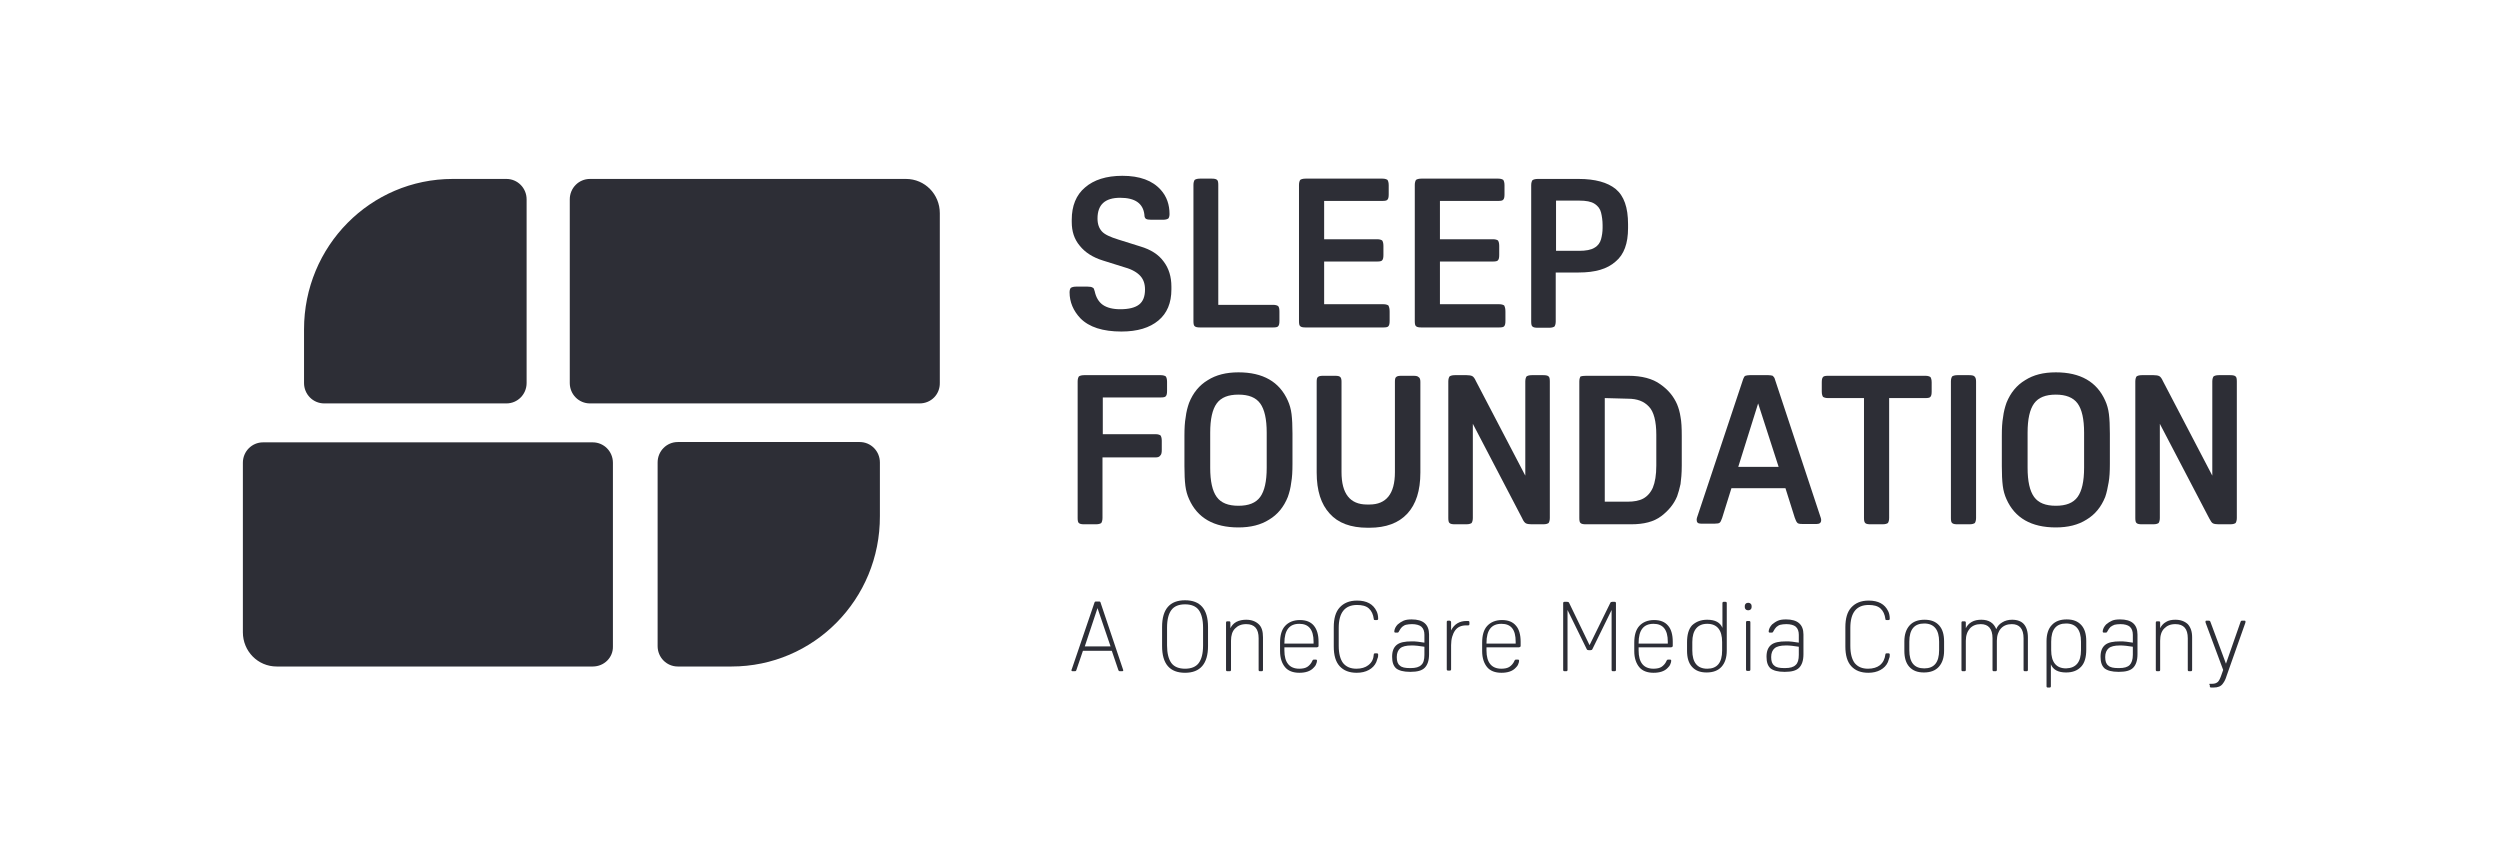 <svg xmlns="http://www.w3.org/2000/svg" fill="none" viewBox="0 0 186 64" height="64" width="186">
<path fill="#2D2E36" d="M68.421 30.014H43.892C43.06 30.014 42.391 29.337 42.391 28.496V14.832C42.391 13.991 43.06 13.313 43.892 13.313H67.404C68.813 13.313 69.922 14.458 69.922 15.86V28.473C69.945 29.337 69.275 30.014 68.421 30.014Z"></path>
<path fill="#2D2E36" d="M44.1 49.588H20.587C19.178 49.588 18.07 48.444 18.07 47.042V34.429C18.07 33.588 18.739 32.911 19.571 32.911H44.1C44.931 32.911 45.601 33.588 45.601 34.429V48.093C45.624 48.911 44.954 49.588 44.1 49.588Z"></path>
<path fill="#2D2E36" d="M54.424 49.588H50.428C49.597 49.588 48.927 48.911 48.927 48.07V34.406C48.927 33.565 49.597 32.887 50.428 32.887H63.963C64.794 32.887 65.464 33.565 65.464 34.406V38.4C65.487 44.589 60.545 49.588 54.424 49.588Z"></path>
<path fill="#2D2E36" d="M33.683 13.313H37.679C38.51 13.313 39.18 13.991 39.18 14.832V28.496C39.18 29.337 38.51 30.014 37.679 30.014H24.121C23.289 30.014 22.62 29.337 22.62 28.496V24.502C22.62 18.312 27.562 13.313 33.683 13.313Z"></path>
<path fill="#2D2E36" d="M81.447 21.676C81.54 22.119 81.747 22.47 82.048 22.68C82.348 22.89 82.787 23.007 83.341 23.007C83.988 23.007 84.45 22.89 84.75 22.657C85.05 22.423 85.189 22.049 85.189 21.536C85.189 21.115 85.073 20.788 84.842 20.531C84.611 20.274 84.219 20.041 83.711 19.901L82.071 19.387C81.308 19.153 80.731 18.779 80.338 18.289C79.923 17.798 79.738 17.214 79.738 16.514V16.35C79.738 15.322 80.061 14.505 80.731 13.944C81.378 13.384 82.302 13.08 83.503 13.08C84.796 13.08 85.743 13.43 86.367 14.131C86.806 14.622 87.013 15.229 87.013 15.93C87.013 16.093 86.967 16.21 86.921 16.257C86.852 16.303 86.736 16.35 86.528 16.35H85.651C85.466 16.35 85.327 16.327 85.258 16.28C85.189 16.233 85.143 16.14 85.143 15.976C85.05 15.136 84.45 14.715 83.341 14.715C82.209 14.715 81.655 15.229 81.655 16.257C81.655 16.677 81.77 16.981 81.978 17.214C82.186 17.448 82.602 17.635 83.203 17.822L84.842 18.336C85.628 18.569 86.205 18.943 86.575 19.457C86.967 19.971 87.152 20.601 87.152 21.325V21.536C87.152 22.54 86.829 23.311 86.182 23.848C85.535 24.385 84.635 24.666 83.433 24.666C82.048 24.666 81.031 24.338 80.385 23.684C79.853 23.124 79.576 22.47 79.576 21.746C79.576 21.582 79.623 21.465 79.669 21.419C79.738 21.372 79.853 21.325 80.061 21.325H80.916C81.101 21.325 81.216 21.349 81.285 21.395C81.378 21.419 81.401 21.512 81.447 21.676Z"></path>
<path fill="#2D2E36" d="M95.19 23.194V23.872C95.19 24.058 95.167 24.199 95.097 24.269C95.051 24.339 94.912 24.362 94.728 24.362H89.277C89.092 24.362 88.954 24.339 88.884 24.269C88.815 24.222 88.792 24.082 88.792 23.895V13.758C88.792 13.571 88.838 13.454 88.884 13.384C88.954 13.337 89.069 13.29 89.277 13.29H90.155C90.339 13.29 90.478 13.314 90.547 13.384C90.617 13.431 90.64 13.571 90.64 13.758V22.68H94.728C94.912 22.68 95.028 22.727 95.097 22.774C95.167 22.867 95.19 22.984 95.19 23.194Z"></path>
<path fill="#2D2E36" d="M103.389 23.194V23.872C103.389 24.058 103.366 24.199 103.297 24.269C103.25 24.339 103.112 24.362 102.927 24.362H97.13C96.945 24.362 96.806 24.339 96.737 24.269C96.668 24.222 96.645 24.082 96.645 23.895V13.758C96.645 13.571 96.691 13.454 96.737 13.384C96.806 13.337 96.922 13.29 97.13 13.29H102.858C103.043 13.29 103.158 13.337 103.227 13.384C103.274 13.454 103.32 13.571 103.32 13.781V14.458C103.32 14.645 103.297 14.785 103.227 14.855C103.181 14.926 103.043 14.949 102.858 14.949H98.516V17.799H102.465C102.65 17.799 102.765 17.845 102.835 17.892C102.881 17.962 102.927 18.079 102.927 18.289V18.966C102.927 19.153 102.904 19.293 102.835 19.363C102.789 19.434 102.65 19.457 102.465 19.457H98.516V22.634H102.927C103.112 22.634 103.227 22.68 103.297 22.727C103.366 22.867 103.389 22.984 103.389 23.194Z"></path>
<path fill="#2D2E36" d="M112.004 23.194V23.872C112.004 24.058 111.981 24.199 111.912 24.269C111.866 24.339 111.727 24.362 111.542 24.362H105.745C105.56 24.362 105.422 24.339 105.352 24.269C105.283 24.222 105.26 24.082 105.26 23.895V13.758C105.26 13.571 105.306 13.454 105.352 13.384C105.422 13.337 105.537 13.29 105.745 13.29H111.473C111.658 13.29 111.773 13.337 111.842 13.384C111.889 13.454 111.935 13.571 111.935 13.781V14.458C111.935 14.645 111.912 14.785 111.842 14.855C111.796 14.926 111.658 14.949 111.473 14.949H107.131V17.799H111.08C111.265 17.799 111.381 17.845 111.45 17.892C111.496 17.962 111.542 18.079 111.542 18.289V18.966C111.542 19.153 111.519 19.293 111.45 19.363C111.404 19.434 111.265 19.457 111.08 19.457H107.131V22.634H111.542C111.727 22.634 111.842 22.68 111.912 22.727C111.981 22.867 112.004 22.984 112.004 23.194Z"></path>
<path fill="#2D2E36" d="M117.455 20.274H115.746V23.918C115.746 24.105 115.7 24.221 115.653 24.292C115.584 24.338 115.469 24.385 115.261 24.385H114.406C114.221 24.385 114.083 24.362 114.014 24.292C113.944 24.245 113.921 24.105 113.921 23.918V13.781C113.921 13.594 113.967 13.477 114.014 13.407C114.083 13.36 114.198 13.313 114.406 13.313H117.455C118.679 13.313 119.603 13.57 120.204 14.061C120.827 14.575 121.127 15.439 121.127 16.677V16.981C121.127 18.102 120.827 18.943 120.204 19.456C119.58 20.017 118.679 20.274 117.455 20.274ZM115.769 14.925V18.662H117.478C117.986 18.662 118.379 18.592 118.633 18.429C118.887 18.289 119.049 18.055 119.118 17.798C119.187 17.541 119.233 17.261 119.233 16.957V16.747C119.233 16.42 119.187 16.093 119.118 15.813C119.049 15.533 118.887 15.322 118.633 15.159C118.379 14.995 118.009 14.925 117.478 14.925H115.769Z"></path>
<path fill="#2D2E36" d="M85.951 34.032H82.025V38.54C82.025 38.727 81.978 38.843 81.932 38.914C81.863 38.96 81.747 39.007 81.54 39.007H80.662C80.477 39.007 80.338 38.984 80.269 38.914C80.2 38.867 80.177 38.727 80.177 38.54V28.379C80.177 28.192 80.223 28.076 80.269 28.006C80.338 27.959 80.454 27.912 80.662 27.912H86.367C86.552 27.912 86.667 27.959 86.736 28.006C86.782 28.076 86.829 28.192 86.829 28.403V29.08C86.829 29.267 86.806 29.407 86.736 29.477C86.69 29.547 86.552 29.57 86.367 29.57H82.048V32.303H85.974C86.159 32.303 86.274 32.35 86.344 32.397C86.39 32.467 86.436 32.584 86.436 32.794V33.471C86.436 33.658 86.413 33.798 86.344 33.868C86.251 34.008 86.136 34.032 85.951 34.032Z"></path>
<path fill="#2D2E36" d="M92.141 27.702C93.966 27.702 95.19 28.403 95.813 29.804C95.952 30.108 96.044 30.435 96.091 30.809C96.137 31.182 96.16 31.673 96.16 32.257V34.523C96.16 35.06 96.137 35.527 96.067 35.901C96.021 36.298 95.929 36.648 95.813 36.975C95.513 37.723 95.051 38.283 94.427 38.657C93.804 39.054 93.042 39.241 92.141 39.241C90.316 39.241 89.092 38.54 88.469 37.139C88.33 36.835 88.238 36.508 88.191 36.134C88.145 35.761 88.122 35.27 88.122 34.686V32.42C88.122 31.883 88.145 31.416 88.215 31.042C88.261 30.645 88.353 30.295 88.469 29.968C88.769 29.22 89.231 28.66 89.854 28.286C90.478 27.889 91.24 27.702 92.141 27.702ZM92.141 29.36C91.379 29.36 90.847 29.571 90.524 30.015C90.201 30.458 90.039 31.182 90.039 32.187V34.803C90.039 35.807 90.201 36.531 90.524 36.975C90.847 37.419 91.379 37.629 92.141 37.629C92.903 37.629 93.434 37.419 93.758 36.975C94.081 36.531 94.243 35.807 94.243 34.803V32.187C94.243 31.182 94.081 30.458 93.758 30.015C93.434 29.571 92.903 29.36 92.141 29.36Z"></path>
<path fill="#2D2E36" d="M105.676 28.403V35.153C105.676 36.508 105.352 37.512 104.706 38.213C104.059 38.914 103.112 39.264 101.888 39.264H101.749C100.502 39.264 99.555 38.914 98.931 38.213C98.285 37.512 97.961 36.508 97.961 35.153V28.403C97.961 28.216 97.984 28.099 98.054 28.052C98.123 27.982 98.239 27.959 98.446 27.959H99.324C99.532 27.959 99.647 27.982 99.717 28.052C99.786 28.122 99.809 28.239 99.809 28.403V35.13C99.809 36.718 100.433 37.536 101.703 37.536H101.888C103.135 37.536 103.782 36.742 103.782 35.13V28.403C103.782 28.216 103.805 28.099 103.874 28.052C103.943 27.982 104.059 27.959 104.267 27.959H105.144C105.352 27.959 105.468 27.982 105.537 28.052C105.629 28.099 105.676 28.216 105.676 28.403Z"></path>
<path fill="#2D2E36" d="M113.251 38.563L109.579 31.532V38.54C109.579 38.727 109.533 38.843 109.487 38.914C109.417 38.96 109.302 39.007 109.094 39.007H108.239C108.055 39.007 107.916 38.984 107.847 38.914C107.777 38.867 107.754 38.727 107.754 38.54V28.379C107.754 28.192 107.801 28.076 107.847 28.006C107.916 27.959 108.031 27.912 108.239 27.912H109.117C109.302 27.912 109.44 27.936 109.533 27.982C109.625 28.029 109.718 28.146 109.81 28.356L113.482 35.387V28.379C113.482 28.192 113.529 28.076 113.575 28.006C113.644 27.959 113.759 27.912 113.967 27.912H114.822C115.007 27.912 115.145 27.936 115.215 28.006C115.284 28.052 115.307 28.192 115.307 28.379V38.54C115.307 38.727 115.261 38.843 115.215 38.914C115.145 38.96 115.03 39.007 114.822 39.007H113.944C113.759 39.007 113.621 38.984 113.529 38.937C113.436 38.89 113.344 38.773 113.251 38.563Z"></path>
<path fill="#2D2E36" d="M118.009 27.959H121.15C122.144 27.959 122.952 28.169 123.529 28.59C124.13 29.01 124.523 29.501 124.777 30.084C124.892 30.365 124.985 30.692 125.031 31.019C125.1 31.369 125.123 31.836 125.123 32.42V34.639C125.123 35.223 125.077 35.69 125.031 36.017C124.961 36.344 124.869 36.671 124.777 36.928C124.546 37.489 124.153 37.979 123.599 38.4C123.044 38.82 122.305 39.007 121.358 39.007H117.986C117.801 39.007 117.663 38.984 117.594 38.914C117.524 38.867 117.501 38.727 117.501 38.54V28.379C117.501 28.193 117.547 28.076 117.594 28.006C117.686 27.982 117.801 27.959 118.009 27.959ZM119.395 29.617V37.325H121.104C121.566 37.325 121.959 37.255 122.259 37.092C122.559 36.928 122.813 36.648 122.975 36.274C123.137 35.877 123.229 35.34 123.229 34.639V32.35C123.229 31.346 123.044 30.622 122.675 30.248C122.305 29.851 121.797 29.664 121.127 29.664L119.395 29.617Z"></path>
<path fill="#2D2E36" d="M132.052 28.216L135.47 38.54C135.494 38.61 135.494 38.68 135.494 38.703C135.494 38.89 135.378 38.984 135.17 38.984H134.085C133.9 38.984 133.761 38.96 133.715 38.89C133.646 38.82 133.6 38.703 133.53 38.517L132.837 36.321H128.819L128.126 38.54C128.056 38.727 128.01 38.843 127.941 38.89C127.895 38.937 127.756 38.96 127.571 38.96H126.555C126.324 38.96 126.232 38.867 126.232 38.68C126.232 38.657 126.232 38.587 126.255 38.517L129.696 28.192C129.742 28.076 129.789 27.982 129.858 27.959C129.927 27.936 130.043 27.912 130.181 27.912H131.567C131.706 27.912 131.821 27.936 131.89 27.959C131.96 28.029 132.029 28.099 132.052 28.216ZM130.805 30.014L129.327 34.733H132.329L130.805 30.014Z"></path>
<path fill="#2D2E36" d="M138.681 38.54V29.617H136.002C135.817 29.617 135.701 29.571 135.632 29.524C135.586 29.454 135.54 29.337 135.54 29.127V28.45C135.54 28.263 135.563 28.122 135.632 28.052C135.678 27.982 135.817 27.959 136.002 27.959H143.254C143.439 27.959 143.554 28.006 143.624 28.052C143.67 28.122 143.716 28.239 143.716 28.45V29.127C143.716 29.314 143.693 29.454 143.624 29.524C143.577 29.594 143.439 29.617 143.254 29.617H140.552V38.54C140.552 38.727 140.506 38.844 140.459 38.914C140.39 38.96 140.275 39.007 140.067 39.007H139.166C138.981 39.007 138.843 38.984 138.773 38.914C138.704 38.844 138.681 38.727 138.681 38.54Z"></path>
<path fill="#2D2E36" d="M147.019 28.403V38.54C147.019 38.727 146.973 38.843 146.926 38.914C146.857 38.96 146.742 39.007 146.534 39.007H145.633C145.448 39.007 145.31 38.984 145.24 38.914C145.171 38.867 145.148 38.727 145.148 38.54V28.379C145.148 28.192 145.194 28.076 145.24 28.006C145.31 27.959 145.425 27.912 145.633 27.912H146.511C146.695 27.912 146.834 27.936 146.903 28.006C146.996 28.099 147.019 28.216 147.019 28.403Z"></path>
<path fill="#2D2E36" d="M152.955 27.702C154.779 27.702 156.004 28.403 156.627 29.804C156.766 30.108 156.858 30.435 156.904 30.809C156.95 31.182 156.974 31.673 156.974 32.257V34.523C156.974 35.06 156.95 35.527 156.881 35.901C156.812 36.274 156.743 36.648 156.627 36.975C156.327 37.723 155.865 38.283 155.241 38.657C154.618 39.054 153.856 39.241 152.955 39.241C151.13 39.241 149.906 38.54 149.282 37.139C149.144 36.835 149.051 36.508 149.005 36.134C148.959 35.761 148.936 35.27 148.936 34.686V32.42C148.936 31.883 148.959 31.416 149.028 31.042C149.074 30.645 149.167 30.295 149.282 29.968C149.583 29.22 150.045 28.66 150.668 28.286C151.292 27.889 152.031 27.702 152.955 27.702ZM152.955 29.36C152.193 29.36 151.661 29.571 151.338 30.015C151.015 30.458 150.853 31.182 150.853 32.187V34.803C150.853 35.807 151.015 36.531 151.338 36.975C151.661 37.419 152.193 37.629 152.955 37.629C153.717 37.629 154.248 37.419 154.572 36.975C154.895 36.531 155.057 35.807 155.057 34.803V32.187C155.057 31.182 154.895 30.458 154.572 30.015C154.248 29.571 153.694 29.36 152.955 29.36Z"></path>
<path fill="#2D2E36" d="M164.365 38.563L160.692 31.532V38.54C160.692 38.727 160.646 38.843 160.6 38.914C160.53 38.96 160.415 39.007 160.207 39.007H159.353C159.168 39.007 159.029 38.984 158.96 38.914C158.891 38.867 158.867 38.727 158.867 38.54V28.379C158.867 28.192 158.914 28.076 158.96 28.006C159.029 27.959 159.145 27.912 159.353 27.912H160.23C160.415 27.912 160.554 27.936 160.646 27.982C160.738 28.029 160.831 28.146 160.923 28.356L164.595 35.387V28.379C164.595 28.192 164.642 28.076 164.688 28.006C164.757 27.959 164.873 27.912 165.081 27.912H165.935C166.12 27.912 166.258 27.936 166.328 28.006C166.397 28.052 166.42 28.192 166.42 28.379V38.54C166.42 38.727 166.374 38.843 166.328 38.914C166.258 38.96 166.143 39.007 165.935 39.007H165.057C164.873 39.007 164.734 38.984 164.642 38.937C164.549 38.89 164.48 38.773 164.365 38.563Z"></path>
<path fill="#2D2E36" d="M81.886 44.846L83.549 49.798C83.572 49.845 83.572 49.868 83.572 49.868C83.572 49.915 83.549 49.938 83.503 49.938H83.318C83.272 49.938 83.226 49.915 83.203 49.845L82.718 48.42H80.57L80.085 49.845C80.061 49.915 80.038 49.938 79.969 49.938H79.784C79.738 49.938 79.715 49.915 79.715 49.868C79.715 49.845 79.715 49.822 79.738 49.798L81.424 44.846C81.447 44.776 81.47 44.753 81.54 44.753H81.794C81.84 44.753 81.886 44.8 81.886 44.846ZM82.625 48.093L81.655 45.243L80.708 48.093H82.625Z"></path>
<path fill="#2D2E36" d="M88.168 44.66C89.3 44.66 89.877 45.314 89.877 46.645V48.07C89.877 49.378 89.3 50.055 88.168 50.055C87.037 50.055 86.459 49.401 86.459 48.07V46.645C86.459 45.314 87.037 44.66 88.168 44.66ZM88.168 44.963C87.706 44.963 87.36 45.103 87.152 45.384C86.944 45.664 86.829 46.084 86.829 46.692V48.023C86.829 48.607 86.944 49.051 87.152 49.331C87.36 49.611 87.706 49.752 88.168 49.752C88.63 49.752 88.977 49.611 89.185 49.331C89.392 49.051 89.508 48.63 89.508 48.023V46.692C89.508 46.108 89.392 45.664 89.185 45.384C88.977 45.103 88.63 44.963 88.168 44.963Z"></path>
<path fill="#2D2E36" d="M92.718 46.108C93.111 46.108 93.411 46.225 93.642 46.435C93.873 46.645 93.966 46.972 93.966 47.416V49.845C93.966 49.915 93.919 49.939 93.873 49.939H93.735C93.665 49.939 93.642 49.892 93.642 49.845V47.486C93.642 46.785 93.342 46.435 92.718 46.435C92.349 46.435 92.095 46.552 91.887 46.762C91.679 46.972 91.587 47.276 91.587 47.673V49.845C91.587 49.915 91.54 49.939 91.494 49.939H91.309C91.24 49.939 91.217 49.892 91.217 49.845V46.318C91.217 46.248 91.263 46.225 91.309 46.225H91.448C91.517 46.225 91.54 46.271 91.54 46.318V46.739C91.633 46.552 91.771 46.388 91.979 46.271C92.21 46.155 92.441 46.108 92.718 46.108Z"></path>
<path fill="#2D2E36" d="M97.961 48.163H95.559V48.397C95.559 49.285 95.929 49.752 96.668 49.752C96.922 49.752 97.13 49.705 97.268 49.612C97.407 49.518 97.546 49.378 97.638 49.168C97.661 49.098 97.707 49.074 97.754 49.074H97.892C97.961 49.074 97.984 49.098 97.984 49.168C97.984 49.238 97.961 49.308 97.915 49.425C97.869 49.542 97.8 49.612 97.73 49.682C97.499 49.939 97.13 50.055 96.668 50.055C96.206 50.055 95.836 49.915 95.606 49.635C95.374 49.355 95.236 48.958 95.236 48.444V47.813C95.236 47.276 95.351 46.855 95.606 46.575C95.859 46.295 96.229 46.131 96.714 46.131C97.176 46.131 97.522 46.272 97.754 46.552C97.984 46.832 98.1 47.229 98.1 47.743V48.093C98.077 48.117 98.031 48.163 97.961 48.163ZM96.668 46.412C95.929 46.412 95.559 46.879 95.559 47.837V47.883H97.73V47.743C97.73 46.832 97.361 46.412 96.668 46.412Z"></path>
<path fill="#2D2E36" d="M102.211 48.677C102.211 48.631 102.257 48.607 102.304 48.607H102.442C102.511 48.607 102.535 48.654 102.535 48.701C102.535 48.794 102.535 48.888 102.488 48.981C102.465 49.074 102.419 49.168 102.396 49.261C102.28 49.518 102.096 49.705 101.842 49.845C101.588 49.985 101.287 50.055 100.941 50.055C100.387 50.055 99.971 49.892 99.671 49.565C99.37 49.238 99.232 48.747 99.232 48.093V46.669C99.232 46.014 99.37 45.524 99.671 45.197C99.971 44.87 100.387 44.683 100.964 44.683C101.68 44.683 102.165 44.94 102.419 45.477C102.488 45.617 102.535 45.804 102.535 46.038C102.535 46.108 102.488 46.131 102.442 46.131H102.304C102.234 46.131 102.211 46.108 102.211 46.061C102.165 45.711 102.049 45.454 101.842 45.267C101.634 45.08 101.333 45.01 100.964 45.01C100.063 45.01 99.601 45.571 99.601 46.715V48.047C99.601 48.631 99.717 49.051 99.925 49.331C100.156 49.612 100.479 49.752 100.918 49.752C101.287 49.752 101.588 49.658 101.795 49.495C102.073 49.285 102.188 49.028 102.211 48.677Z"></path>
<path fill="#2D2E36" d="M105.029 47.719C105.168 47.719 105.329 47.719 105.491 47.743C105.653 47.766 105.814 47.79 105.976 47.813V47.229C105.976 46.972 105.907 46.762 105.745 46.622C105.606 46.505 105.352 46.435 105.052 46.435C104.867 46.435 104.729 46.458 104.613 46.482C104.498 46.505 104.405 46.575 104.313 46.645C104.244 46.715 104.151 46.832 104.082 46.972C104.059 47.042 104.013 47.066 103.967 47.066H103.828C103.759 47.066 103.736 47.042 103.736 46.972C103.736 46.902 103.759 46.832 103.805 46.715C103.851 46.622 103.92 46.528 103.99 46.458C104.128 46.341 104.267 46.248 104.428 46.178C104.59 46.108 104.798 46.084 105.029 46.084C105.884 46.084 106.322 46.458 106.322 47.206V48.677C106.322 49.144 106.207 49.471 105.999 49.682C105.791 49.892 105.445 49.985 104.96 49.985H104.89C104.428 49.985 104.082 49.892 103.874 49.728C103.666 49.541 103.574 49.261 103.574 48.864C103.574 48.444 103.689 48.163 103.92 47.976C104.151 47.79 104.521 47.719 105.029 47.719ZM105.006 48.023C104.613 48.023 104.336 48.093 104.174 48.233C104.013 48.373 103.92 48.584 103.92 48.887C103.92 49.191 103.99 49.401 104.151 49.518C104.29 49.658 104.544 49.705 104.89 49.705H104.96C105.329 49.705 105.583 49.635 105.745 49.471C105.907 49.331 105.976 49.074 105.976 48.724V48.117C105.791 48.093 105.629 48.07 105.468 48.047C105.283 48.023 105.144 48.023 105.006 48.023Z"></path>
<path fill="#2D2E36" d="M107.962 46.294V46.902C108.193 46.435 108.586 46.201 109.117 46.201H109.233C109.302 46.201 109.325 46.248 109.325 46.294V46.435C109.325 46.505 109.279 46.528 109.233 46.528H109.094C108.724 46.528 108.447 46.645 108.263 46.902C108.078 47.159 107.962 47.532 107.962 48V49.798C107.962 49.868 107.916 49.892 107.87 49.892H107.731C107.662 49.892 107.639 49.845 107.639 49.798V46.271C107.639 46.201 107.685 46.178 107.731 46.178H107.87C107.939 46.201 107.962 46.248 107.962 46.294Z"></path>
<path fill="#2D2E36" d="M112.997 48.163H110.595V48.397C110.595 49.285 110.965 49.752 111.704 49.752C111.958 49.752 112.166 49.705 112.304 49.612C112.443 49.518 112.582 49.378 112.674 49.168C112.697 49.098 112.743 49.074 112.789 49.074H112.928C112.997 49.074 113.02 49.098 113.02 49.168C113.02 49.238 112.997 49.308 112.951 49.425C112.905 49.542 112.836 49.612 112.766 49.682C112.535 49.939 112.166 50.055 111.704 50.055C111.242 50.055 110.872 49.915 110.641 49.635C110.41 49.355 110.272 48.958 110.272 48.444V47.813C110.272 47.276 110.387 46.855 110.641 46.575C110.896 46.295 111.265 46.131 111.75 46.131C112.212 46.131 112.558 46.272 112.789 46.552C113.02 46.809 113.136 47.229 113.136 47.743V48.093C113.09 48.117 113.067 48.163 112.997 48.163ZM111.704 46.412C110.965 46.412 110.595 46.879 110.595 47.837V47.883H112.766V47.743C112.766 46.832 112.42 46.412 111.704 46.412Z"></path>
<path fill="#2D2E36" d="M118.333 48.373H118.194C118.125 48.373 118.079 48.35 118.056 48.303L116.624 45.384V49.845C116.624 49.915 116.577 49.938 116.531 49.938H116.393C116.323 49.938 116.3 49.892 116.3 49.845V44.87C116.3 44.8 116.346 44.776 116.393 44.776H116.6C116.67 44.776 116.716 44.8 116.739 44.846L118.263 48L119.811 44.846C119.834 44.8 119.88 44.776 119.949 44.776H120.134C120.204 44.776 120.227 44.823 120.227 44.87V49.845C120.227 49.915 120.18 49.938 120.134 49.938H119.996C119.926 49.938 119.903 49.892 119.903 49.845V45.384L118.471 48.303C118.448 48.35 118.402 48.373 118.333 48.373Z"></path>
<path fill="#2D2E36" d="M124.315 48.163H121.913V48.397C121.913 49.285 122.282 49.752 123.021 49.752C123.275 49.752 123.483 49.705 123.622 49.612C123.76 49.518 123.899 49.378 123.991 49.168C124.015 49.098 124.061 49.074 124.107 49.074H124.245C124.315 49.074 124.338 49.098 124.338 49.168C124.338 49.238 124.315 49.308 124.269 49.425C124.222 49.542 124.153 49.612 124.084 49.682C123.853 49.939 123.483 50.055 123.021 50.055C122.559 50.055 122.19 49.915 121.959 49.635C121.728 49.355 121.589 48.958 121.589 48.444V47.813C121.589 47.276 121.705 46.855 121.959 46.575C122.213 46.295 122.583 46.131 123.068 46.131C123.529 46.131 123.876 46.272 124.107 46.552C124.338 46.809 124.453 47.229 124.453 47.743V48.093C124.407 48.117 124.384 48.163 124.315 48.163ZM123.021 46.412C122.282 46.412 121.913 46.879 121.913 47.837V47.883H124.084V47.743C124.084 46.832 123.714 46.412 123.021 46.412Z"></path>
<path fill="#2D2E36" d="M127.017 46.108C127.618 46.108 127.987 46.318 128.149 46.715V44.87C128.149 44.8 128.195 44.776 128.241 44.776H128.38C128.449 44.776 128.472 44.823 128.472 44.87V48.397C128.472 48.934 128.334 49.331 128.08 49.611C127.825 49.892 127.456 50.032 126.971 50.032C126.486 50.032 126.139 49.892 125.885 49.611C125.631 49.331 125.516 48.934 125.516 48.42V47.789C125.516 47.229 125.631 46.809 125.885 46.528C126.186 46.248 126.555 46.108 127.017 46.108ZM125.908 47.766V48.397C125.908 49.284 126.278 49.752 127.017 49.752C127.756 49.752 128.126 49.308 128.126 48.397V47.766C128.126 46.879 127.756 46.411 127.017 46.411C126.301 46.411 125.908 46.879 125.908 47.766Z"></path>
<path fill="#2D2E36" d="M130.066 45.407C129.997 45.407 129.927 45.384 129.881 45.337C129.835 45.291 129.812 45.244 129.812 45.174V45.08C129.812 45.01 129.835 44.964 129.881 44.917C129.927 44.87 129.997 44.847 130.066 44.847C130.135 44.847 130.204 44.87 130.251 44.917C130.297 44.964 130.32 45.01 130.32 45.08V45.174C130.32 45.244 130.297 45.291 130.251 45.337C130.204 45.384 130.135 45.407 130.066 45.407ZM130.228 46.295V49.822C130.228 49.892 130.181 49.915 130.135 49.915H129.997C129.927 49.915 129.904 49.869 129.904 49.822V46.295C129.904 46.225 129.95 46.201 129.997 46.201H130.135C130.204 46.201 130.228 46.248 130.228 46.295Z"></path>
<path fill="#2D2E36" d="M132.884 47.719C133.022 47.719 133.184 47.719 133.346 47.743C133.507 47.766 133.669 47.79 133.831 47.813V47.229C133.831 46.972 133.761 46.762 133.6 46.622C133.461 46.505 133.207 46.435 132.907 46.435C132.722 46.435 132.583 46.458 132.468 46.482C132.352 46.505 132.26 46.575 132.168 46.645C132.098 46.715 132.006 46.832 131.937 46.972C131.914 47.042 131.867 47.066 131.821 47.066H131.683C131.613 47.066 131.59 47.042 131.59 46.972C131.59 46.902 131.613 46.832 131.66 46.715C131.706 46.622 131.775 46.528 131.844 46.458C131.983 46.341 132.121 46.248 132.283 46.178C132.445 46.108 132.653 46.084 132.884 46.084C133.738 46.084 134.177 46.458 134.177 47.206V48.677C134.177 49.144 134.062 49.471 133.854 49.682C133.646 49.892 133.299 49.985 132.814 49.985H132.745C132.283 49.985 131.937 49.892 131.729 49.728C131.521 49.541 131.429 49.261 131.429 48.864C131.429 48.444 131.544 48.163 131.775 47.976C132.006 47.79 132.376 47.719 132.884 47.719ZM132.861 48.023C132.468 48.023 132.191 48.093 132.029 48.233C131.867 48.373 131.775 48.584 131.775 48.887C131.775 49.191 131.844 49.401 132.006 49.518C132.145 49.658 132.399 49.705 132.745 49.705H132.814C133.184 49.705 133.438 49.635 133.6 49.471C133.761 49.331 133.831 49.074 133.831 48.724V48.117C133.646 48.093 133.484 48.07 133.323 48.047C133.138 48.023 132.999 48.023 132.861 48.023Z"></path>
<path fill="#2D2E36" d="M140.275 48.677C140.275 48.631 140.321 48.607 140.367 48.607H140.506C140.575 48.607 140.598 48.654 140.598 48.701C140.598 48.794 140.598 48.888 140.552 48.981C140.529 49.074 140.483 49.168 140.459 49.261C140.344 49.518 140.159 49.705 139.905 49.845C139.651 49.985 139.351 50.055 139.004 50.055C138.45 50.055 138.034 49.892 137.734 49.565C137.434 49.238 137.295 48.747 137.295 48.093V46.669C137.295 46.014 137.434 45.524 137.734 45.197C138.034 44.87 138.45 44.683 139.027 44.683C139.743 44.683 140.228 44.94 140.483 45.477C140.552 45.617 140.598 45.804 140.598 46.038C140.598 46.108 140.552 46.131 140.506 46.131H140.367C140.298 46.131 140.275 46.108 140.275 46.061C140.228 45.711 140.113 45.454 139.905 45.267C139.697 45.08 139.397 45.01 139.027 45.01C138.127 45.01 137.665 45.571 137.665 46.715V48.047C137.665 48.631 137.78 49.051 137.988 49.331C138.219 49.612 138.542 49.752 138.981 49.752C139.351 49.752 139.651 49.658 139.859 49.495C140.113 49.285 140.228 49.028 140.275 48.677Z"></path>
<path fill="#2D2E36" d="M143.139 50.032C142.654 50.032 142.307 49.892 142.053 49.612C141.799 49.331 141.684 48.934 141.684 48.42V47.72C141.684 47.206 141.822 46.809 142.076 46.528C142.33 46.248 142.7 46.108 143.185 46.108C143.67 46.108 144.016 46.248 144.27 46.528C144.524 46.809 144.64 47.206 144.64 47.72V48.42C144.64 48.934 144.501 49.331 144.247 49.612C143.993 49.892 143.624 50.032 143.139 50.032ZM143.162 49.728C143.901 49.728 144.27 49.285 144.27 48.374V47.743C144.27 46.855 143.901 46.388 143.162 46.388C142.423 46.388 142.053 46.832 142.053 47.743V48.374C142.053 49.285 142.423 49.728 143.162 49.728Z"></path>
<path fill="#2D2E36" d="M149.698 46.108C150.091 46.108 150.391 46.225 150.576 46.435C150.761 46.645 150.876 46.972 150.876 47.416V49.845C150.876 49.915 150.83 49.939 150.784 49.939H150.645C150.576 49.939 150.553 49.892 150.553 49.845V47.486C150.553 46.785 150.252 46.435 149.675 46.435C149.329 46.435 149.051 46.552 148.867 46.762C148.682 46.972 148.566 47.276 148.566 47.673V49.845C148.566 49.915 148.52 49.939 148.474 49.939H148.335C148.266 49.939 148.243 49.892 148.243 49.845V47.486C148.243 46.785 147.943 46.435 147.365 46.435C147.019 46.435 146.742 46.552 146.557 46.762C146.372 46.972 146.257 47.276 146.257 47.673V49.845C146.257 49.915 146.211 49.939 146.164 49.939H146.026C145.956 49.939 145.933 49.892 145.933 49.845V46.318C145.933 46.248 145.98 46.225 146.026 46.225H146.164C146.234 46.225 146.257 46.271 146.257 46.318V46.739C146.349 46.552 146.488 46.388 146.696 46.271C146.903 46.155 147.134 46.108 147.412 46.108C147.966 46.108 148.335 46.342 148.52 46.809C148.613 46.575 148.774 46.412 148.982 46.295C149.167 46.178 149.421 46.108 149.698 46.108Z"></path>
<path fill="#2D2E36" d="M153.717 50.032C153.116 50.032 152.747 49.822 152.585 49.425V51.06C152.585 51.13 152.539 51.153 152.493 51.153H152.354C152.285 51.153 152.262 51.106 152.262 51.06V47.696C152.262 47.182 152.4 46.762 152.654 46.505C152.909 46.225 153.278 46.084 153.763 46.084C154.248 46.084 154.595 46.225 154.849 46.505C155.103 46.785 155.218 47.182 155.218 47.696V48.327C155.218 48.887 155.103 49.308 154.849 49.588C154.572 49.892 154.202 50.032 153.717 50.032ZM154.826 48.373V47.743C154.826 46.855 154.456 46.388 153.717 46.388C152.978 46.388 152.608 46.832 152.608 47.743V48.373C152.608 49.261 152.978 49.728 153.717 49.728C154.456 49.705 154.826 49.261 154.826 48.373Z"></path>
<path fill="#2D2E36" d="M157.736 47.719C157.874 47.719 158.036 47.719 158.198 47.743C158.359 47.766 158.521 47.79 158.683 47.813V47.229C158.683 46.972 158.613 46.762 158.452 46.622C158.313 46.505 158.059 46.435 157.759 46.435C157.574 46.435 157.436 46.458 157.32 46.482C157.205 46.528 157.112 46.575 157.02 46.645C156.951 46.715 156.858 46.832 156.789 46.972C156.766 47.042 156.72 47.066 156.673 47.066H156.535C156.465 47.066 156.442 47.042 156.442 46.972C156.442 46.902 156.465 46.832 156.512 46.715C156.558 46.622 156.627 46.528 156.696 46.458C156.835 46.341 156.974 46.248 157.135 46.178C157.297 46.108 157.505 46.084 157.736 46.084C158.59 46.084 159.029 46.458 159.029 47.206V48.677C159.029 49.144 158.914 49.471 158.706 49.682C158.498 49.892 158.152 49.985 157.667 49.985H157.597C157.135 49.985 156.789 49.892 156.581 49.728C156.373 49.541 156.281 49.261 156.281 48.864C156.281 48.444 156.396 48.163 156.627 47.976C156.858 47.79 157.228 47.719 157.736 47.719ZM157.713 48.023C157.32 48.023 157.043 48.093 156.881 48.233C156.72 48.373 156.627 48.584 156.627 48.887C156.627 49.191 156.696 49.401 156.858 49.518C156.997 49.658 157.251 49.705 157.597 49.705H157.667C158.036 49.705 158.29 49.635 158.452 49.471C158.59 49.331 158.683 49.074 158.683 48.724V48.117C158.498 48.093 158.336 48.07 158.175 48.047C157.99 48.023 157.828 48.023 157.713 48.023Z"></path>
<path fill="#2D2E36" d="M161.847 46.108C162.24 46.108 162.54 46.225 162.771 46.435C162.979 46.669 163.094 46.972 163.094 47.416V49.845C163.094 49.915 163.048 49.939 163.002 49.939H162.863C162.794 49.939 162.771 49.892 162.771 49.845V47.486C162.771 46.785 162.471 46.435 161.847 46.435C161.478 46.435 161.223 46.552 161.016 46.762C160.808 46.972 160.715 47.276 160.715 47.673V49.845C160.715 49.915 160.669 49.939 160.623 49.939H160.484C160.415 49.939 160.392 49.892 160.392 49.845V46.318C160.392 46.248 160.438 46.225 160.484 46.225H160.623C160.692 46.225 160.715 46.271 160.715 46.318V46.739C160.808 46.552 160.946 46.388 161.154 46.271C161.339 46.155 161.57 46.108 161.847 46.108Z"></path>
<path fill="#2D2E36" d="M164.434 50.873H164.596C164.78 50.873 164.896 50.826 165.011 50.733C165.104 50.639 165.196 50.452 165.288 50.172L165.404 49.845L164.11 46.365C164.087 46.318 164.087 46.271 164.087 46.248C164.087 46.201 164.11 46.178 164.157 46.178H164.341C164.388 46.178 164.434 46.201 164.457 46.271L165.612 49.378L166.697 46.271C166.72 46.201 166.744 46.178 166.813 46.178H166.998C167.044 46.178 167.067 46.201 167.067 46.248C167.067 46.271 167.067 46.294 167.044 46.365L165.658 50.289C165.589 50.522 165.496 50.709 165.404 50.826C165.335 50.943 165.219 51.036 165.104 51.083C164.988 51.13 164.85 51.153 164.688 51.153H164.503C164.434 51.153 164.411 51.106 164.411 51.059V50.966C164.341 50.896 164.365 50.873 164.434 50.873Z"></path>
</svg>
